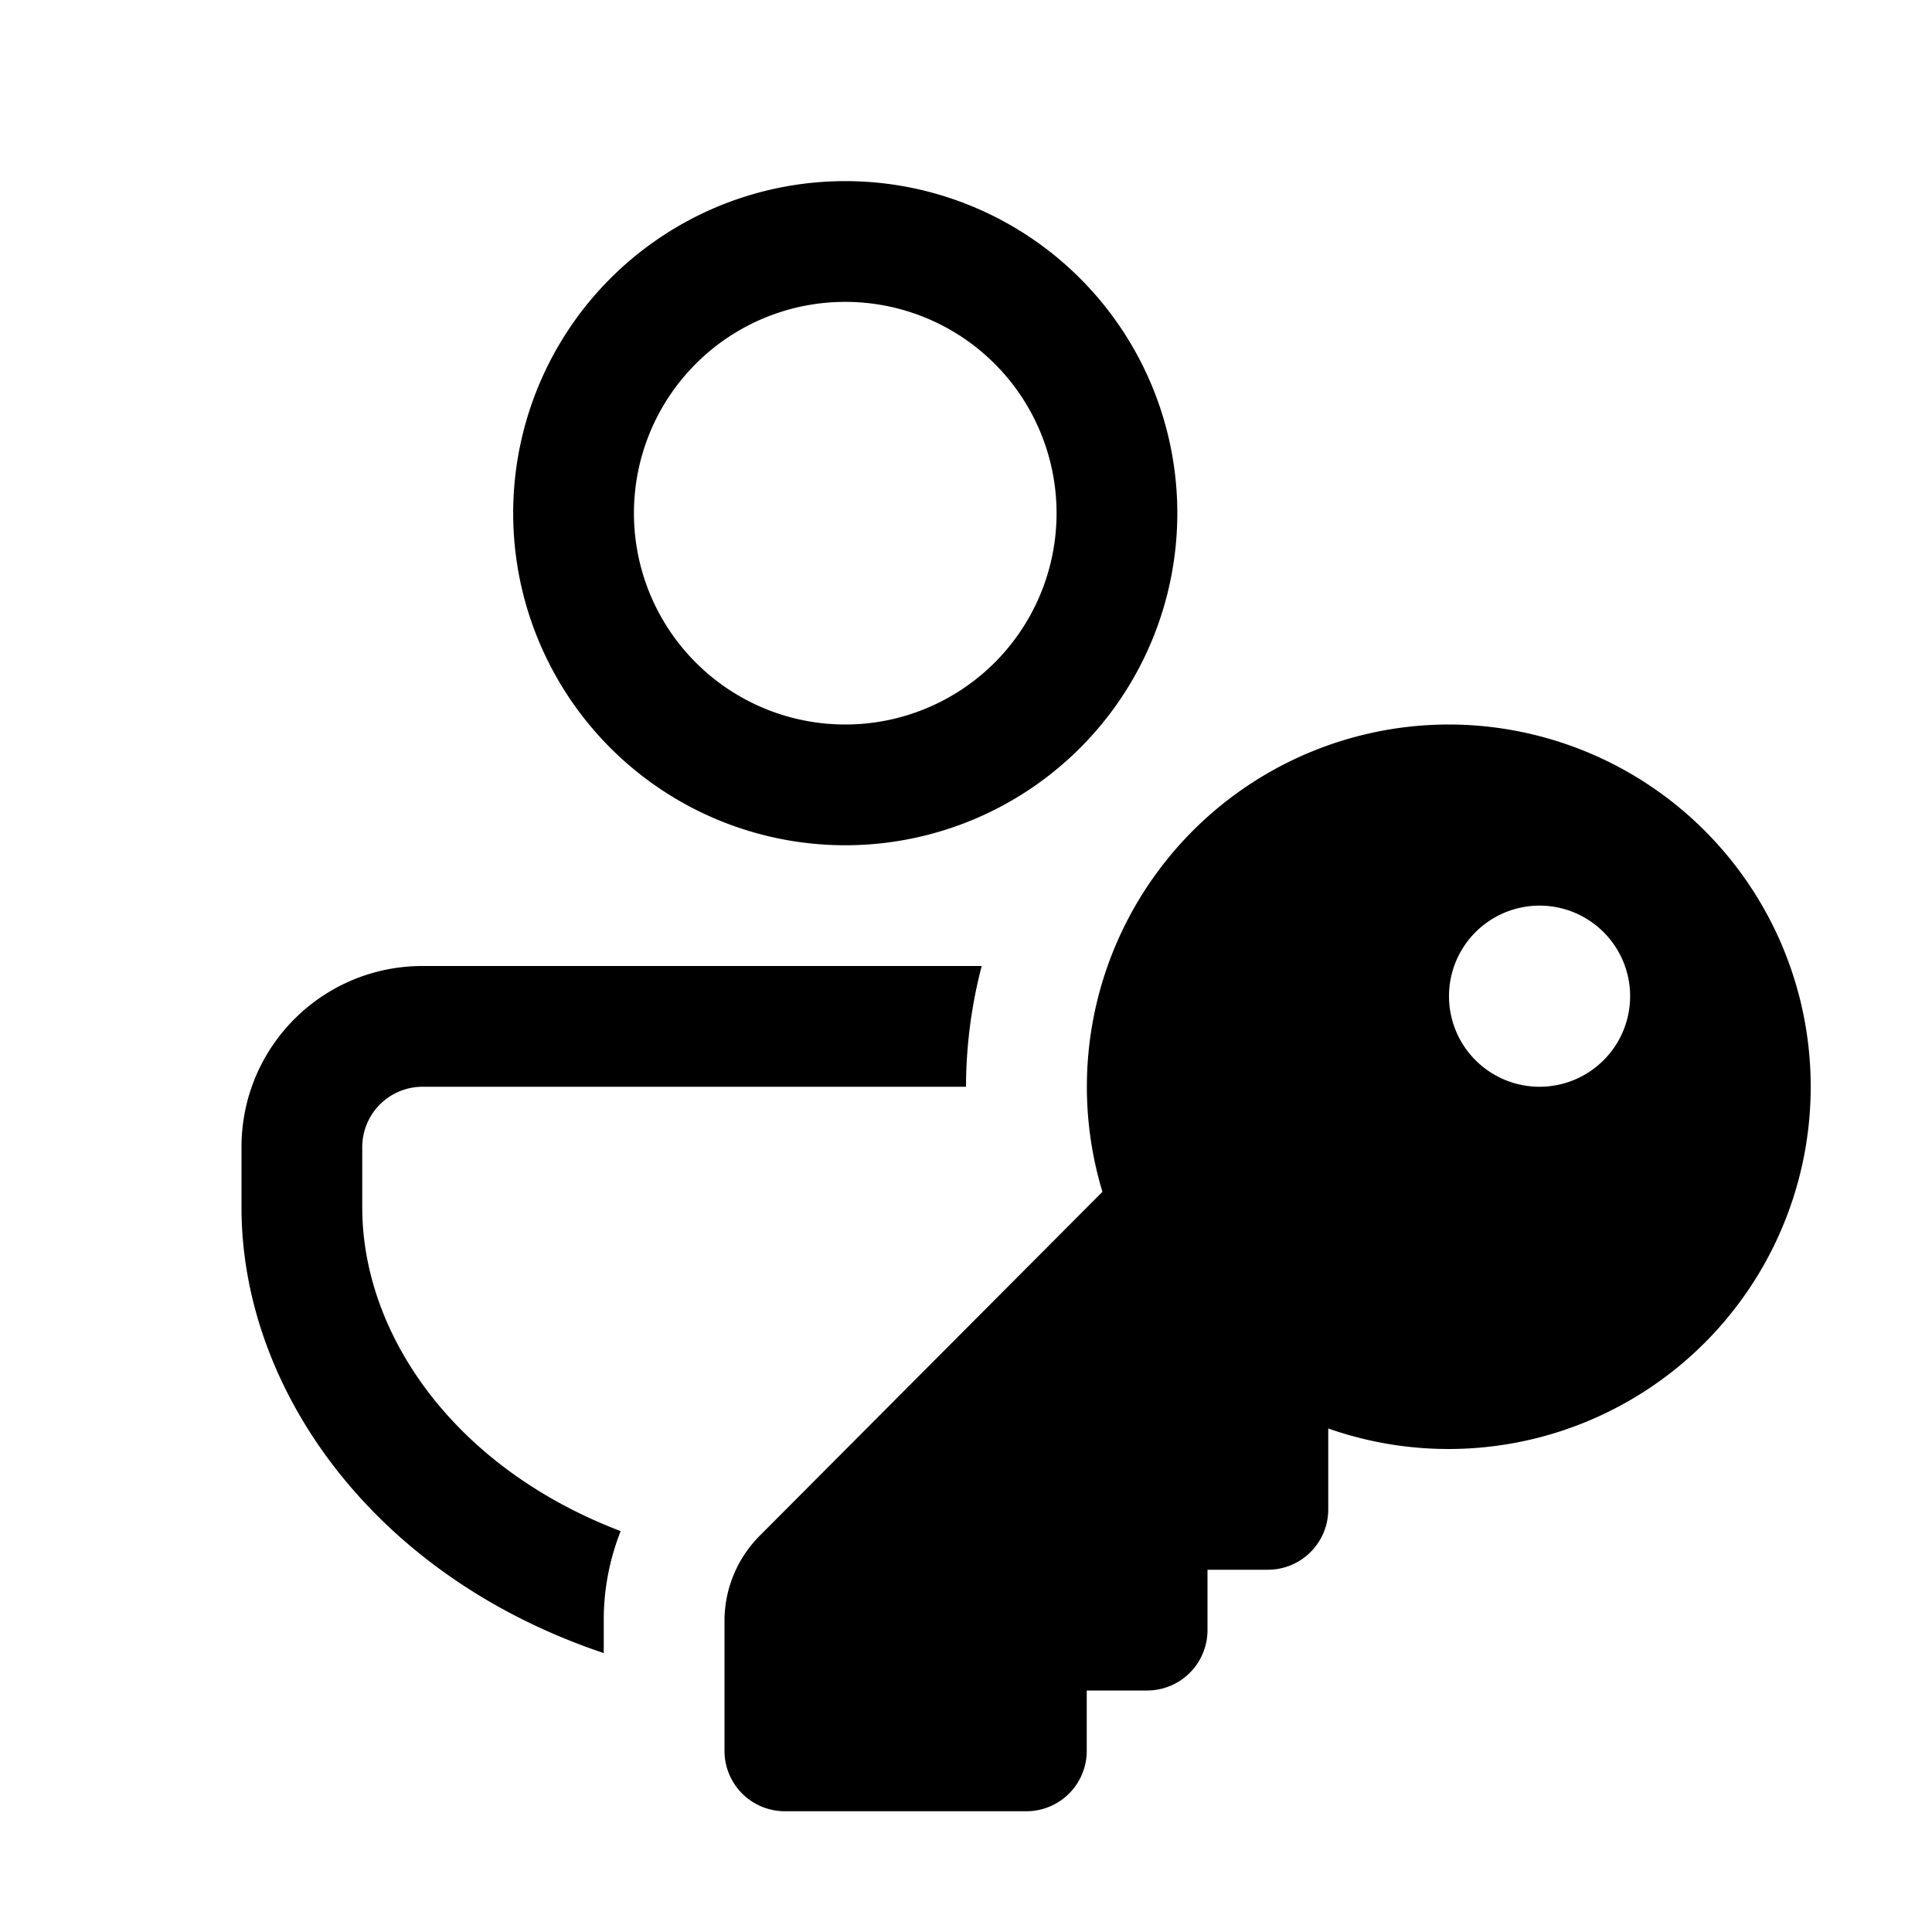 <svg width="16" height="16" viewBox="0 0 16 16" xmlns="http://www.w3.org/2000/svg"><path d="M12 6a3 3 0 1 1-1 5.83v.67a.5.5 0 0 1-.5.5H10v.5a.5.5 0 0 1-.5.5H9v.5a.5.5 0 0 1-.5.5h-2a.5.5 0 0 1-.5-.5v-1.09a1 1 0 0 1 .3-.7l2.83-2.84A3 3 0 0 1 12 6ZM8.13 8A4 4 0 0 0 8 9H3.5a.5.5 0 0 0-.5.5v.5c0 1.04.75 2.15 2.14 2.68a2 2 0 0 0-.14.73v.28C3.09 13.05 2 11.5 2 10v-.5C2 8.67 2.67 8 3.5 8h4.63Zm4.62-.5a.75.75 0 1 0 0 1.5.75.75 0 0 0 0-1.5ZM7 1.5A2.75 2.75 0 1 1 7 7a2.75 2.75 0 0 1 0-5.5Zm0 1A1.75 1.75 0 1 0 7 6a1.75 1.75 0 0 0 0-3.5Z"/></svg>